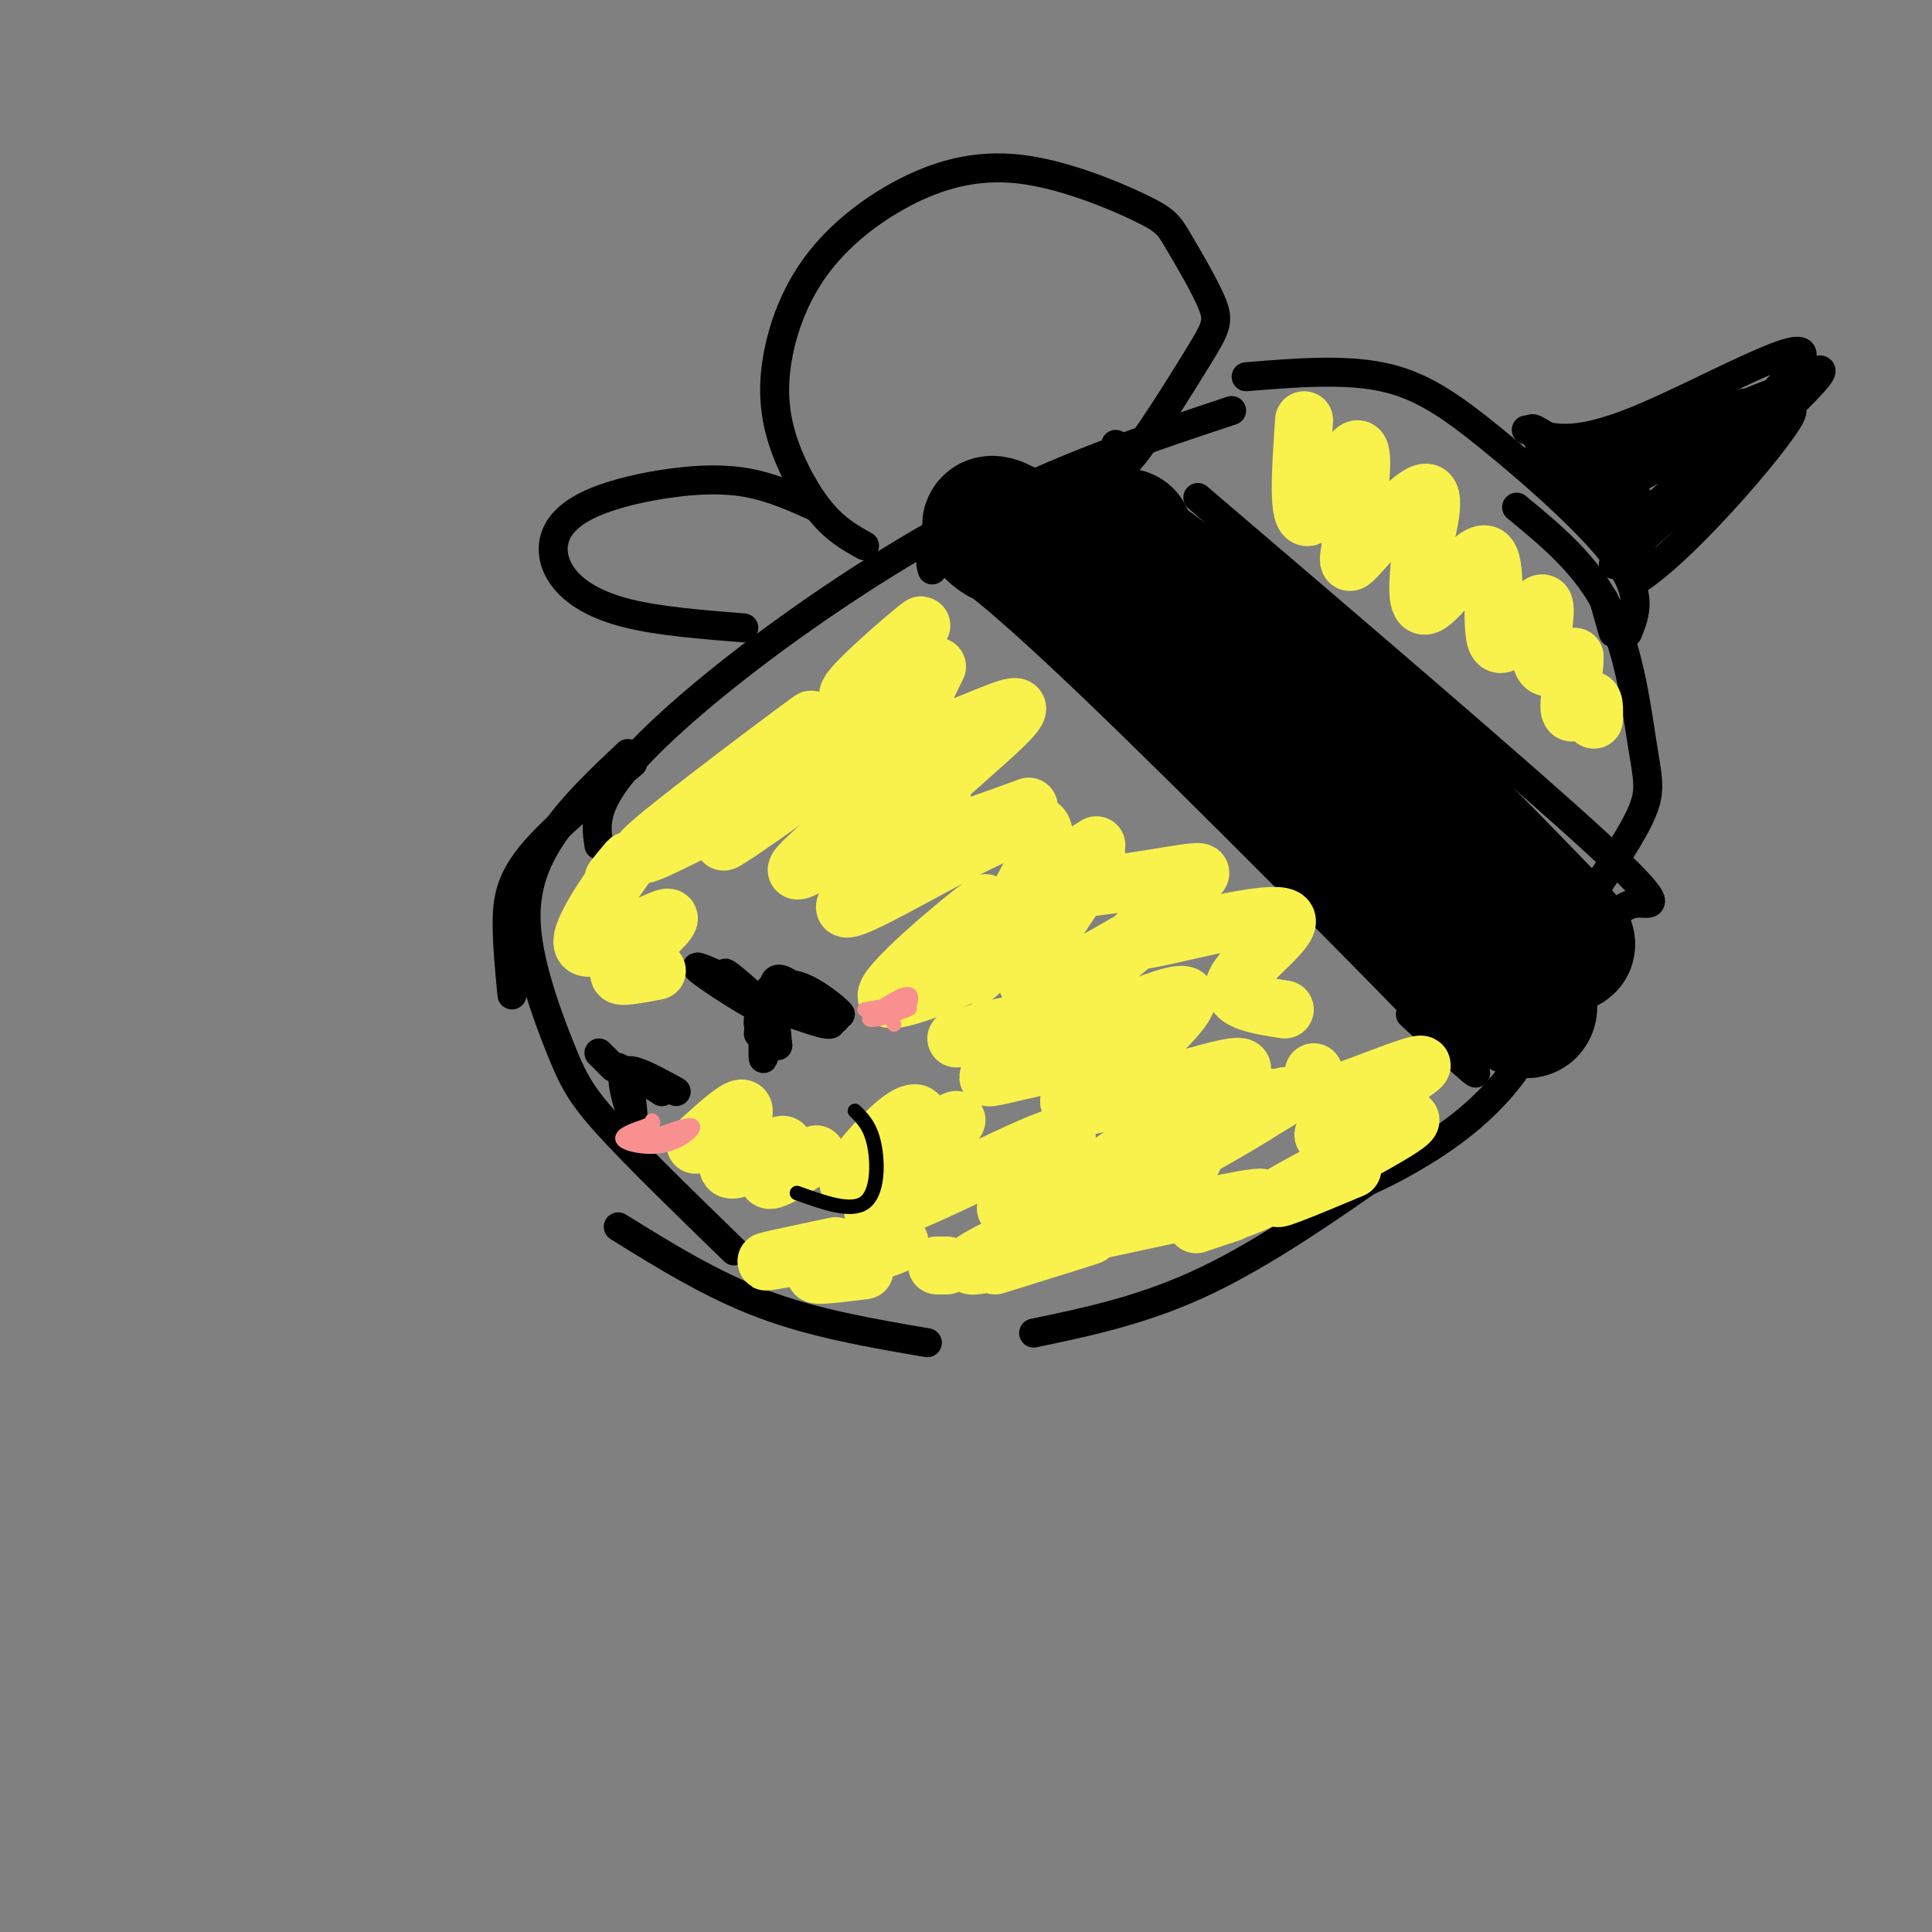 <svg viewBox='0 0 400 400' version='1.1' xmlns='http://www.w3.org/2000/svg' xmlns:xlink='http://www.w3.org/1999/xlink'><rect x="0" y="0" width="400" height="400" fill="#808080" stroke="none"/><g fill='none' stroke='rgb(0,0,0)' stroke-width='6' stroke-linecap='round' stroke-linejoin='round'><path d='M255,85c-16.149,5.357 -32.298,10.714 -49,19c-16.702,8.286 -33.958,19.500 -48,30c-14.042,10.500 -24.869,20.286 -30,27c-5.131,6.714 -4.565,10.357 -4,14'/><path d='M131,158c-8.289,6.800 -16.578,13.600 -21,19c-4.422,5.400 -4.978,9.400 -5,14c-0.022,4.600 0.489,9.800 1,15'/><path d='M130,156c-5.486,5.169 -10.973,10.338 -15,16c-4.027,5.662 -6.595,11.817 -6,20c0.595,8.183 4.352,18.396 7,25c2.648,6.604 4.185,9.601 10,16c5.815,6.399 15.907,16.199 26,26'/><path d='M128,254c9.667,6.000 19.333,12.000 30,16c10.667,4.000 22.333,6.000 34,8'/><path d='M214,276c11.583,-2.417 23.167,-4.833 36,-11c12.833,-6.167 26.917,-16.083 41,-26'/><path d='M277,247c4.200,-1.600 8.400,-3.200 15,-7c6.600,-3.800 15.600,-9.800 22,-19c6.400,-9.200 10.200,-21.600 14,-34'/><path d='M329,186c4.554,-6.732 9.107,-13.464 11,-18c1.893,-4.536 1.125,-6.875 0,-14c-1.125,-7.125 -2.607,-19.036 -7,-28c-4.393,-8.964 -11.696,-14.982 -19,-21'/><path d='M258,78c9.994,-0.815 19.988,-1.631 28,0c8.012,1.631 14.042,5.708 23,13c8.958,7.292 20.845,17.798 26,25c5.155,7.202 3.577,11.101 2,15'/><path d='M332,124c0.000,0.000 2.000,7.000 2,7'/><path d='M179,113c-2.964,-1.650 -5.929,-3.300 -9,-7c-3.071,-3.700 -6.249,-9.451 -8,-15c-1.751,-5.549 -2.074,-10.897 -1,-17c1.074,-6.103 3.546,-12.963 8,-19c4.454,-6.037 10.890,-11.252 18,-15c7.110,-3.748 14.894,-6.029 24,-5c9.106,1.029 19.532,5.367 25,8c5.468,2.633 5.976,3.559 8,7c2.024,3.441 5.563,9.397 7,13c1.437,3.603 0.771,4.855 -3,11c-3.771,6.145 -10.649,17.184 -14,21c-3.351,3.816 -3.176,0.408 -3,-3'/><path d='M169,105c-4.526,-2.033 -9.052,-4.066 -14,-5c-4.948,-0.934 -10.318,-0.770 -16,0c-5.682,0.770 -11.674,2.146 -16,4c-4.326,1.854 -6.984,4.188 -8,7c-1.016,2.812 -0.389,6.103 2,9c2.389,2.897 6.540,5.399 13,7c6.460,1.601 15.230,2.300 24,3'/><path d='M157,214c0.435,-5.195 0.871,-10.389 5,-10c4.129,0.389 11.952,6.362 12,6c0.048,-0.362 -7.679,-7.059 -11,-6c-3.321,1.059 -2.234,9.874 -2,12c0.234,2.126 -0.383,-2.437 -1,-7'/><path d='M160,209c2.985,0.063 10.947,3.721 12,3c1.053,-0.721 -4.804,-5.819 -8,-8c-3.196,-2.181 -3.732,-1.443 -4,1c-0.268,2.443 -0.268,6.593 -1,8c-0.732,1.407 -2.197,0.071 -2,-2c0.197,-2.071 2.056,-4.877 5,-5c2.944,-0.123 6.972,2.439 11,5'/><path d='M173,211c-0.448,-0.209 -7.069,-3.231 -11,-4c-3.931,-0.769 -5.174,0.716 -5,2c0.174,1.284 1.764,2.367 2,2c0.236,-0.367 -0.882,-2.183 -2,-4'/><path d='M151,203c-4.226,-1.976 -8.452,-3.952 -6,-2c2.452,1.952 11.583,7.833 13,8c1.417,0.167 -4.881,-5.381 -7,-7c-2.119,-1.619 -0.060,0.690 2,3'/><path d='M316,89c4.714,1.768 9.429,3.536 23,-2c13.571,-5.536 36.000,-18.375 34,-13c-2.000,5.375 -28.429,28.964 -35,35c-6.571,6.036 6.714,-5.482 20,-17'/><path d='M358,92c5.166,-4.744 8.082,-8.105 2,-2c-6.082,6.105 -21.160,21.677 -19,20c2.160,-1.677 21.558,-20.604 22,-24c0.442,-3.396 -18.073,8.740 -18,9c0.073,0.260 18.735,-11.354 21,-13c2.265,-1.646 -11.868,6.677 -26,15'/><path d='M340,97c3.796,-2.056 26.285,-14.695 25,-14c-1.285,0.695 -26.346,14.726 -29,16c-2.654,1.274 17.099,-10.207 23,-14c5.901,-3.793 -2.049,0.104 -10,4'/><path d='M349,89c-6.685,3.812 -18.398,11.342 -17,11c1.398,-0.342 15.908,-8.556 18,-10c2.092,-1.444 -8.233,3.881 -11,8c-2.767,4.119 2.024,7.032 0,5c-2.024,-2.032 -10.864,-9.009 -13,-10c-2.136,-0.991 2.432,4.005 7,9'/><path d='M333,102c-3.683,-1.970 -16.389,-11.394 -14,-10c2.389,1.394 19.874,13.606 20,13c0.126,-0.606 -17.107,-14.030 -21,-16c-3.893,-1.970 5.553,7.515 15,17'/><path d='M333,106c-0.731,-1.902 -10.058,-15.156 -9,-13c1.058,2.156 12.500,19.722 16,24c3.500,4.278 -0.942,-4.733 -4,-11c-3.058,-6.267 -4.731,-9.791 -4,-7c0.731,2.791 3.865,11.895 7,21'/><path d='M339,120c10.345,-6.381 32.708,-32.833 32,-35c-0.708,-2.167 -24.488,19.952 -33,28c-8.512,8.048 -1.756,2.024 5,-4'/><path d='M343,109c10.127,-8.847 32.946,-28.965 34,-32c1.054,-3.035 -19.656,11.011 -31,18c-11.344,6.989 -13.324,6.920 -5,2c8.324,-4.920 26.950,-14.691 28,-16c1.050,-1.309 -15.475,5.846 -32,13'/><path d='M337,94c0.988,-0.655 19.458,-8.792 18,-9c-1.458,-0.208 -22.845,7.512 -26,9c-3.155,1.488 11.923,-3.256 27,-8'/><path d='M193,118c-0.446,-1.583 -0.893,-3.167 2,-2c2.893,1.167 9.125,5.083 31,26c21.875,20.917 59.393,58.833 73,73c13.607,14.167 3.304,4.583 -7,-5'/><path d='M248,103c33.422,28.556 66.844,57.111 82,71c15.156,13.889 12.044,13.111 10,13c-2.044,-0.111 -3.022,0.444 -4,1'/><path d='M179,249c4.667,0.250 9.333,0.500 11,-2c1.667,-2.500 0.333,-7.750 -1,-13'/><path d='M159,211c-0.444,4.556 -0.889,9.111 -1,8c-0.111,-1.111 0.111,-7.889 0,-10c-0.111,-2.111 -0.556,0.444 -1,3'/><path d='M140,226c-2.971,-1.646 -5.943,-3.292 -8,-4c-2.057,-0.708 -3.201,-0.478 -3,2c0.201,2.478 1.746,7.206 2,7c0.254,-0.206 -0.785,-5.344 0,-7c0.785,-1.656 3.392,0.172 6,2'/><path d='M137,226c-0.500,-0.500 -4.750,-2.750 -9,-5'/><path d='M127,221c0.000,0.000 -3.000,-3.000 -3,-3'/></g>
<g fill='none' stroke='rgb(0,0,0)' stroke-width='28' stroke-linecap='round' stroke-linejoin='round'><path d='M222,115c-3.400,0.844 -6.800,1.689 -5,3c1.800,1.311 8.800,3.089 22,13c13.200,9.911 32.600,27.956 52,46'/><path d='M291,177c11.422,11.822 13.978,18.378 15,20c1.022,1.622 0.511,-1.689 0,-5'/><path d='M306,192c-0.167,-1.000 -0.583,-1.000 -1,-1'/><path d='M228,110c15.750,11.250 31.500,22.500 47,36c15.500,13.500 30.750,29.250 46,45'/><path d='M321,191c7.167,7.667 2.083,4.333 -3,1'/><path d='M226,120c26.417,21.833 52.833,43.667 67,57c14.167,13.333 16.083,18.167 18,23'/><path d='M311,200c2.988,3.131 1.458,-0.542 3,2c1.542,2.542 6.155,11.298 -2,5c-8.155,-6.298 -29.077,-27.649 -50,-49'/><path d='M262,158c-16.667,-15.833 -33.333,-30.917 -50,-46'/><path d='M212,112c-9.511,-7.111 -8.289,-1.889 -3,0c5.289,1.889 14.644,0.444 24,-1'/></g>
<g fill='none' stroke='rgb(249,242,77)' stroke-width='12' stroke-linecap='round' stroke-linejoin='round'><path d='M184,141c-16.659,15.778 -33.317,31.557 -27,28c6.317,-3.557 35.611,-26.448 33,-25c-2.611,1.448 -37.126,27.236 -40,30c-2.874,2.764 25.893,-17.496 32,-23c6.107,-5.504 -10.447,3.748 -27,13'/><path d='M155,164c-9.999,5.544 -21.496,12.903 -16,8c5.496,-4.903 27.987,-22.068 29,-23c1.013,-0.932 -19.450,14.369 -29,22c-9.550,7.631 -8.187,7.593 3,2c11.187,-5.593 32.196,-16.741 40,-20c7.804,-3.259 2.402,1.370 -3,6'/><path d='M188,160c-13.478,11.013 -26.957,22.026 -22,20c4.957,-2.026 28.349,-17.089 29,-15c0.651,2.089 -21.440,21.332 -20,23c1.440,1.668 26.411,-14.238 36,-17c9.589,-2.762 3.794,7.619 -2,18'/><path d='M209,189c5.142,-1.565 18.997,-14.478 18,-11c-0.997,3.478 -16.847,23.346 -14,26c2.847,2.654 24.392,-11.907 23,-10c-1.392,1.907 -25.721,20.283 -25,23c0.721,2.717 26.492,-10.224 33,-11c6.508,-0.776 -6.246,10.612 -19,22'/><path d='M225,228c5.801,0.763 29.803,-8.330 32,-7c2.197,1.330 -17.411,13.082 -26,19c-8.589,5.918 -6.159,6.000 5,1c11.159,-5.000 31.045,-15.083 30,-14c-1.045,1.083 -23.022,13.331 -24,14c-0.978,0.669 19.045,-10.243 22,-13c2.955,-2.757 -11.156,2.641 -18,6c-6.844,3.359 -6.422,4.680 -6,6'/><path d='M240,240c0.167,1.000 3.583,0.500 7,0'/><path d='M225,252c-7.536,3.833 -15.071,7.667 -11,6c4.071,-1.667 19.750,-8.833 20,-10c0.250,-1.167 -14.929,3.667 -19,5c-4.071,1.333 2.964,-0.833 10,-3'/><path d='M144,237c4.939,-4.533 9.879,-9.065 10,-7c0.121,2.065 -4.576,10.729 -3,12c1.576,1.271 9.424,-4.850 11,-5c1.576,-0.150 -3.121,5.671 -3,7c0.121,1.329 5.061,-1.836 10,-5'/><path d='M270,87c-0.728,10.529 -1.456,21.057 1,20c2.456,-1.057 8.097,-13.700 10,-14c1.903,-0.300 0.067,11.744 -1,18c-1.067,6.256 -1.364,6.723 2,3c3.364,-3.723 10.390,-11.635 13,-12c2.610,-0.365 0.805,6.818 -1,14'/><path d='M294,116c-0.437,5.149 -1.031,11.023 2,9c3.031,-2.023 9.686,-11.942 12,-10c2.314,1.942 0.289,15.744 2,18c1.711,2.256 7.160,-7.034 9,-8c1.840,-0.966 0.072,6.394 0,10c-0.072,3.606 1.551,3.459 3,3c1.449,-0.459 2.725,-1.229 4,-2'/><path d='M326,136c0.167,2.345 -1.417,9.208 -1,11c0.417,1.792 2.833,-1.488 4,-2c1.167,-0.512 1.083,1.744 1,4'/><path d='M127,182c2.329,-2.906 4.659,-5.811 2,-2c-2.659,3.811 -10.306,14.339 -8,16c2.306,1.661 14.567,-5.544 17,-6c2.433,-0.456 -4.960,5.839 -8,9c-3.040,3.161 -1.726,3.189 0,3c1.726,-0.189 3.863,-0.594 6,-1'/><path d='M184,136c4.289,-4.022 8.578,-8.044 6,-6c-2.578,2.044 -12.022,10.156 -14,13c-1.978,2.844 3.511,0.422 9,-2'/><path d='M202,202c8.900,-7.676 17.799,-15.352 14,-14c-3.799,1.352 -20.297,11.734 -22,11c-1.703,-0.734 11.388,-12.582 10,-12c-1.388,0.582 -17.254,13.595 -20,18c-2.746,4.405 7.627,0.203 18,-4'/><path d='M198,215c8.509,-2.209 17.018,-4.417 18,-3c0.982,1.417 -5.565,6.461 -9,9c-3.435,2.539 -3.760,2.573 3,1c6.760,-1.573 20.606,-4.751 23,-4c2.394,0.751 -6.663,5.433 -10,8c-3.337,2.567 -0.953,3.019 1,3c1.953,-0.019 3.477,-0.510 5,-1'/><path d='M221,252c10.375,-4.769 20.750,-9.538 20,-9c-0.750,0.538 -12.626,6.382 -20,10c-7.374,3.618 -10.244,5.011 0,3c10.244,-2.011 33.604,-7.426 39,-8c5.396,-0.574 -7.173,3.693 -11,5c-3.827,1.307 1.086,-0.347 6,-2'/><path d='M194,138c-3.099,6.266 -6.198,12.533 -4,14c2.198,1.467 9.692,-1.864 15,-4c5.308,-2.136 8.429,-3.075 2,3c-6.429,6.075 -22.408,19.164 -23,23c-0.592,3.836 14.204,-1.582 29,-7'/><path d='M227,175c-6.625,4.140 -13.250,8.279 -9,9c4.250,0.721 19.374,-1.977 26,-3c6.626,-1.023 4.752,-0.370 2,2c-2.752,2.370 -6.384,6.458 -9,9c-2.616,2.542 -4.217,3.537 3,2c7.217,-1.537 23.251,-5.606 26,-4c2.749,1.606 -7.786,8.887 -10,13c-2.214,4.113 3.893,5.056 10,6'/><path d='M272,222c0.024,1.409 0.049,2.819 0,4c-0.049,1.181 -0.170,2.134 6,0c6.170,-2.134 18.631,-7.356 16,-5c-2.631,2.356 -20.355,12.291 -20,14c0.355,1.709 18.788,-4.809 18,-3c-0.788,1.809 -20.797,11.945 -26,15c-5.203,3.055 4.398,-0.973 14,-5'/><path d='M217,253c4.244,-1.768 8.488,-3.536 3,-1c-5.488,2.536 -20.708,9.375 -19,10c1.708,0.625 20.345,-4.964 24,-6c3.655,-1.036 -7.673,2.482 -19,6'/><path d='M173,258c-8.964,1.899 -17.929,3.798 -13,3c4.929,-0.798 23.750,-4.292 26,-4c2.250,0.292 -12.071,4.369 -16,6c-3.929,1.631 2.536,0.815 9,0'/><path d='M194,262c0.000,0.000 2.000,0.000 2,0'/><path d='M182,243c3.476,-3.705 6.951,-7.411 8,-10c1.049,-2.589 -0.330,-4.062 -5,0c-4.670,4.062 -12.633,13.657 -8,12c4.633,-1.657 21.860,-14.568 21,-13c-0.860,1.568 -19.809,17.614 -17,19c2.809,1.386 27.374,-11.890 36,-15c8.626,-3.110 1.313,3.945 -6,11'/><path d='M211,247c-1.956,2.644 -3.844,3.756 -2,3c1.844,-0.756 7.422,-3.378 13,-6'/></g>
<g fill='none' stroke='rgb(0,0,0)' stroke-width='3' stroke-linecap='round' stroke-linejoin='round'><path d='M165,247c5.600,2.022 11.200,4.044 14,2c2.800,-2.044 2.800,-8.156 2,-12c-0.800,-3.844 -2.400,-5.422 -4,-7'/></g>
<g fill='none' stroke='rgb(249,144,144)' stroke-width='3' stroke-linecap='round' stroke-linejoin='round'><path d='M185,212c0.000,0.000 0.100,0.100 0.1,0.1'/><path d='M188,209c0.637,-1.899 1.274,-3.798 -1,-3c-2.274,0.798 -7.458,4.292 -7,5c0.458,0.708 6.560,-1.369 8,-2c1.440,-0.631 -1.780,0.185 -5,1'/><path d='M183,210c0.467,-0.333 4.133,-1.667 4,-2c-0.133,-0.333 -4.067,0.333 -8,1'/><path d='M134,233c-2.898,1.005 -5.796,2.010 -5,3c0.796,0.990 5.285,1.967 9,1c3.715,-0.967 6.654,-3.876 5,-4c-1.654,-0.124 -7.901,2.536 -10,3c-2.099,0.464 -0.049,-1.268 2,-3'/><path d='M135,233c0.333,-0.667 0.167,-0.833 0,-1'/></g>
</svg>